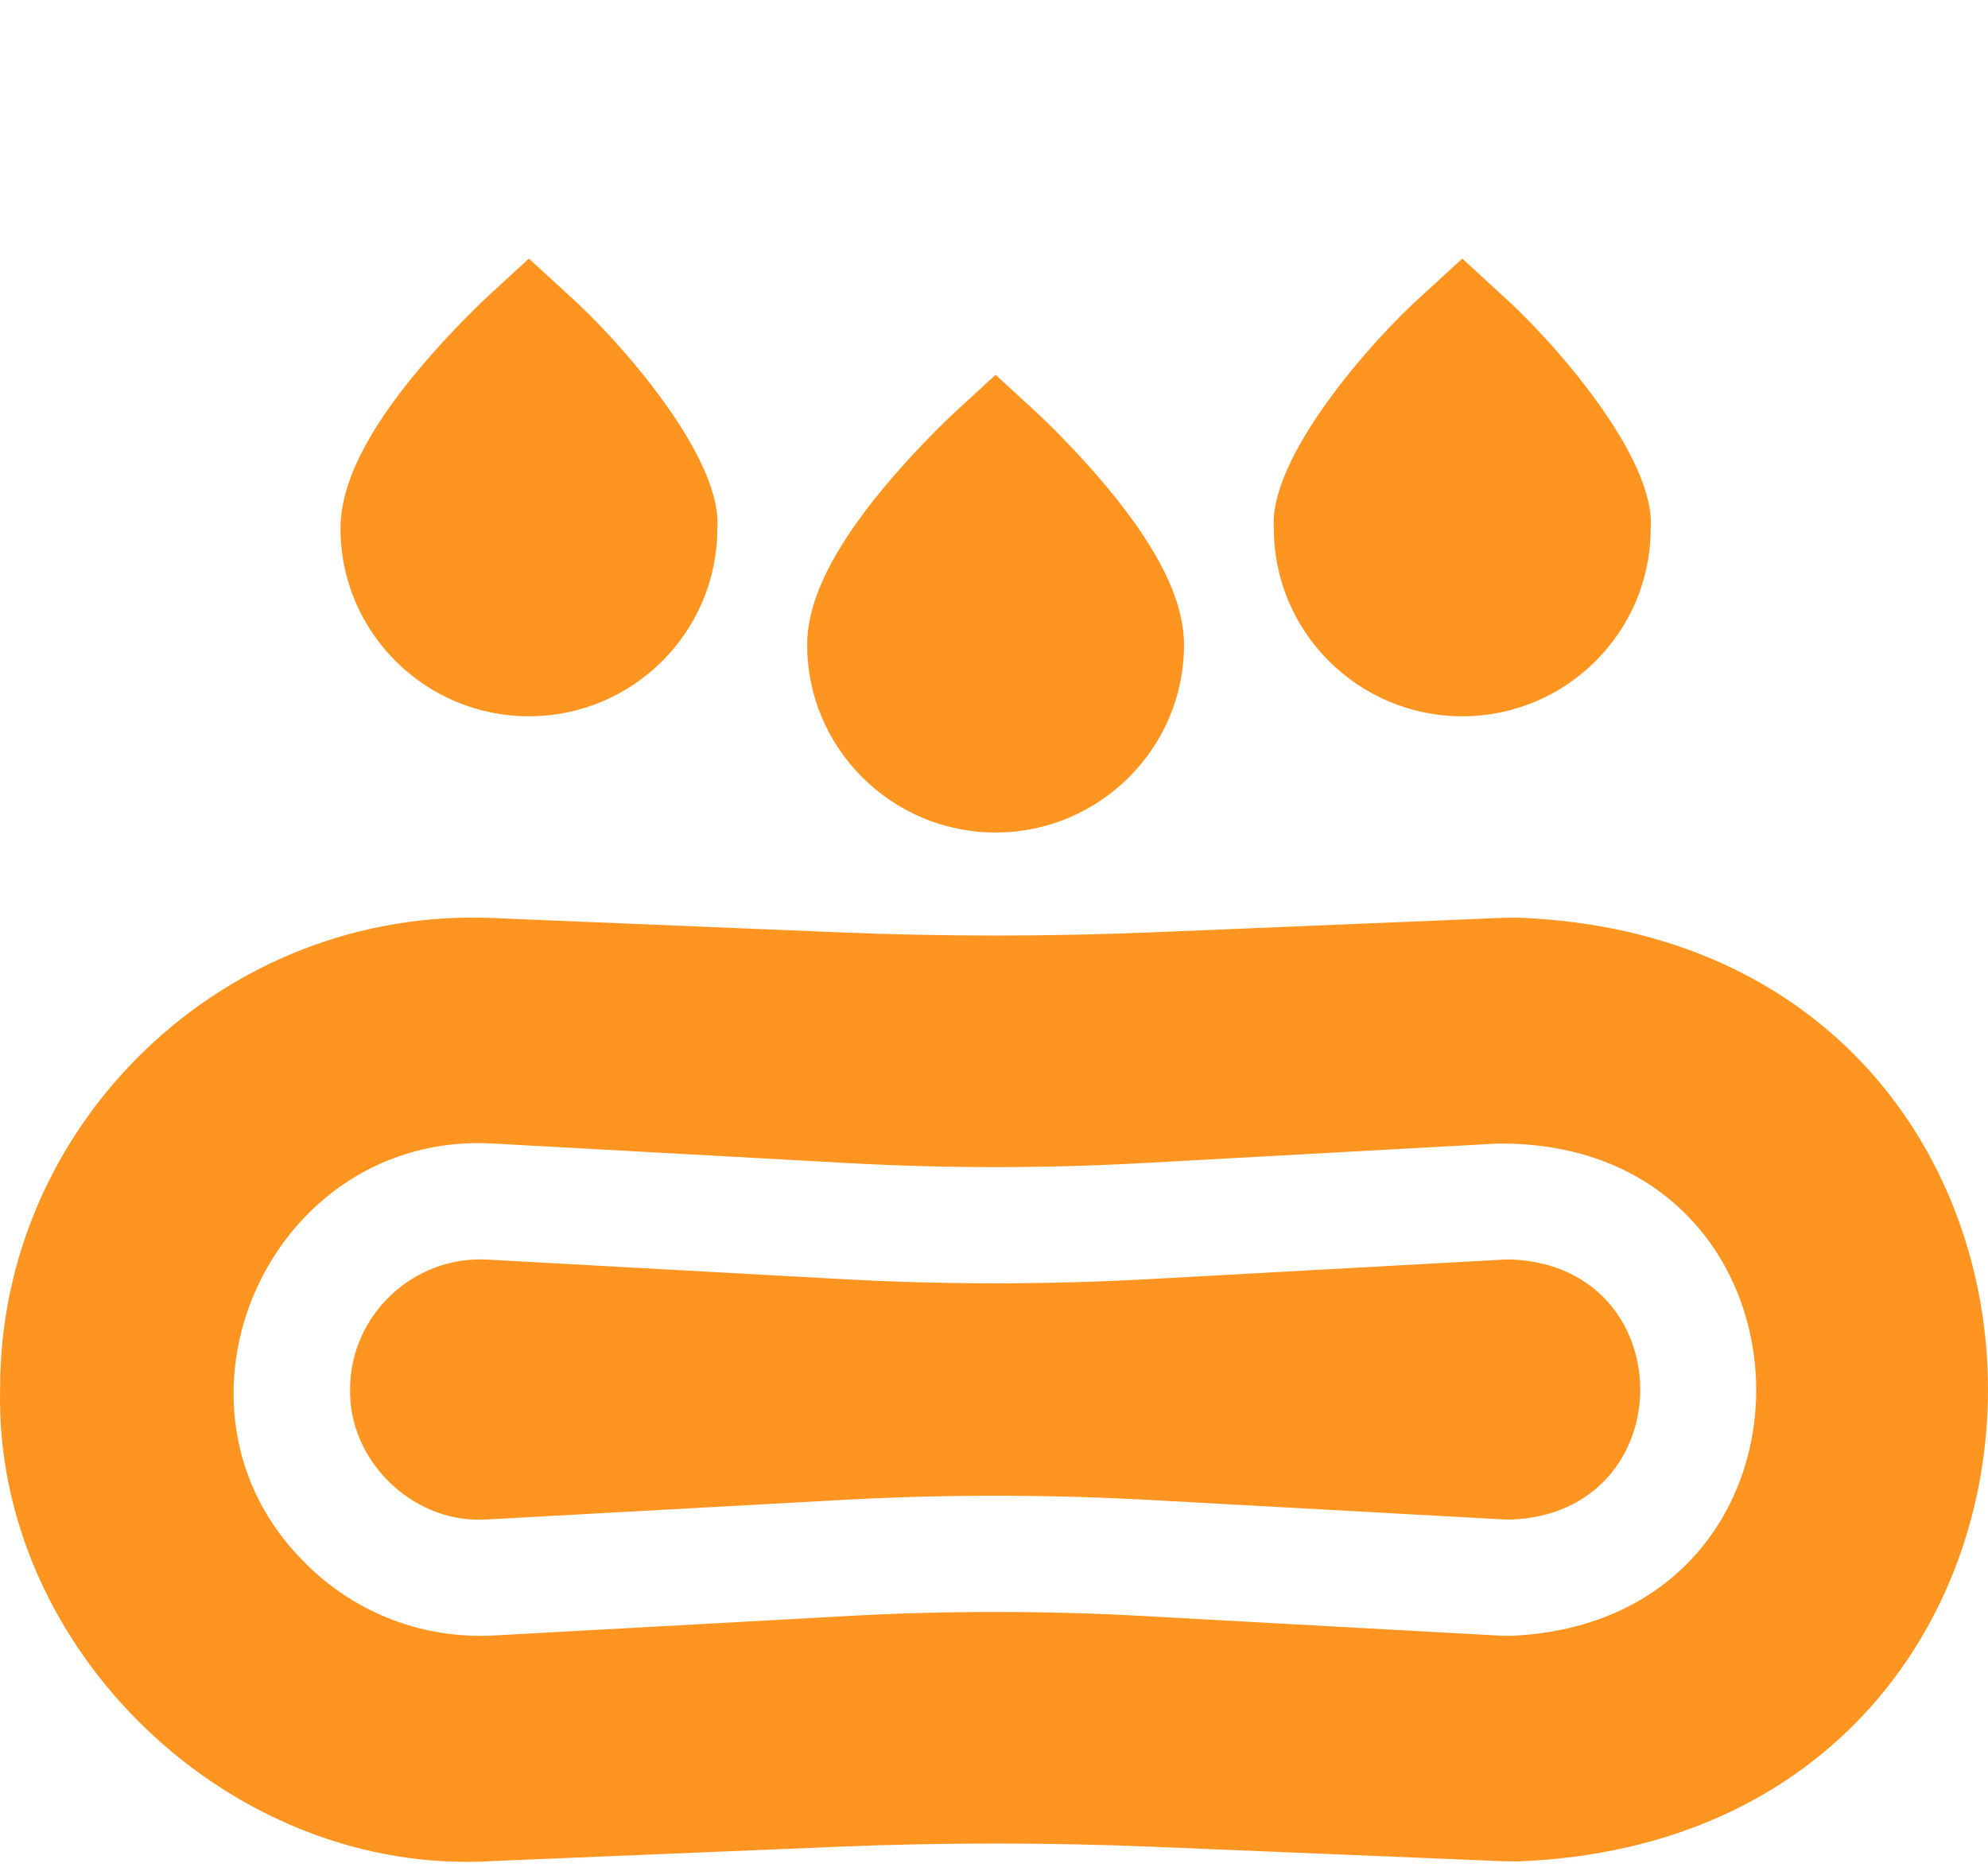 <svg width="141" height="133" viewBox="0 0 141 133" fill="none" xmlns="http://www.w3.org/2000/svg">
<g clip-path="url(#clip0_44_50)">
<path d="M70.613 59.049C77.982 59.049 83.977 53.077 83.977 45.737C83.977 42.597 82.153 38.895 78.402 34.418C75.951 31.493 73.519 29.253 73.417 29.159L70.613 26.584L67.809 29.159C67.707 29.253 65.276 31.493 62.824 34.418C59.073 38.895 57.25 42.597 57.25 45.737C57.25 53.077 63.245 59.049 70.613 59.049Z" fill="#FF9521"></path>
<path d="M103.712 50.806C111.081 50.806 117.075 44.834 117.075 37.494C117.47 32.411 110.023 24.029 106.516 20.916L103.712 18.341L100.908 20.916C97.379 24.047 89.949 32.433 90.349 37.494C90.348 44.834 96.343 50.806 103.712 50.806Z" fill="#FF9521"></path>
<path d="M37.514 50.806C44.883 50.806 50.877 44.834 50.877 37.494C51.272 32.411 43.825 24.029 40.318 20.916L37.514 18.341L34.71 20.916C34.608 21.009 32.176 23.25 29.725 26.175C25.974 30.651 24.15 34.354 24.15 37.494C24.15 44.834 30.145 50.806 37.514 50.806Z" fill="#FF9521"></path>
<path d="M107.643 65.087C107.174 65.087 106.697 65.096 106.226 65.116L81.797 66.126C74.353 66.433 66.872 66.433 59.428 66.126L34.999 65.116C16.012 64.276 -0.04 79.606 0.007 98.558C-0.403 117.063 16.468 133.177 34.999 131.999L59.428 130.989C66.872 130.682 74.353 130.682 81.797 130.989L106.226 131.999C106.698 132.018 107.174 132.028 107.643 132.028C152.136 130.337 152.101 66.759 107.643 65.087ZM107.146 116.028C106.821 116.028 106.491 116.019 106.165 116.001L81.119 114.622C74.129 114.237 67.096 114.237 60.107 114.622L35.061 116.001C34.735 116.018 34.405 116.028 34.08 116.028C29.416 116.028 25.023 114.217 21.712 110.93C10.343 99.799 19.149 80.14 35.061 81.114L60.107 82.493C67.096 82.878 74.129 82.878 81.119 82.493L106.165 81.114C130.042 80.808 130.991 115.007 107.146 116.028Z" fill="#FF9521"></path>
<path d="M107.146 89.329C106.973 89.329 106.796 89.334 106.621 89.343L81.576 90.722C74.282 91.124 66.944 91.124 59.651 90.722L34.605 89.343C29.331 89.03 24.814 93.284 24.831 98.557C24.725 103.51 29.114 107.886 34.08 107.785C34.254 107.785 34.431 107.78 34.605 107.77L59.651 106.392C66.944 105.99 74.282 105.99 81.576 106.392L106.621 107.77C106.796 107.78 106.973 107.785 107.146 107.785C119.403 107.319 119.393 89.79 107.146 89.329Z" fill="#FF9521"></path>
</g>
<defs>
<clipPath id="clip0_44_50">
<rect width="141" height="133" fill="white"></rect>
</clipPath>
</defs>
</svg>
